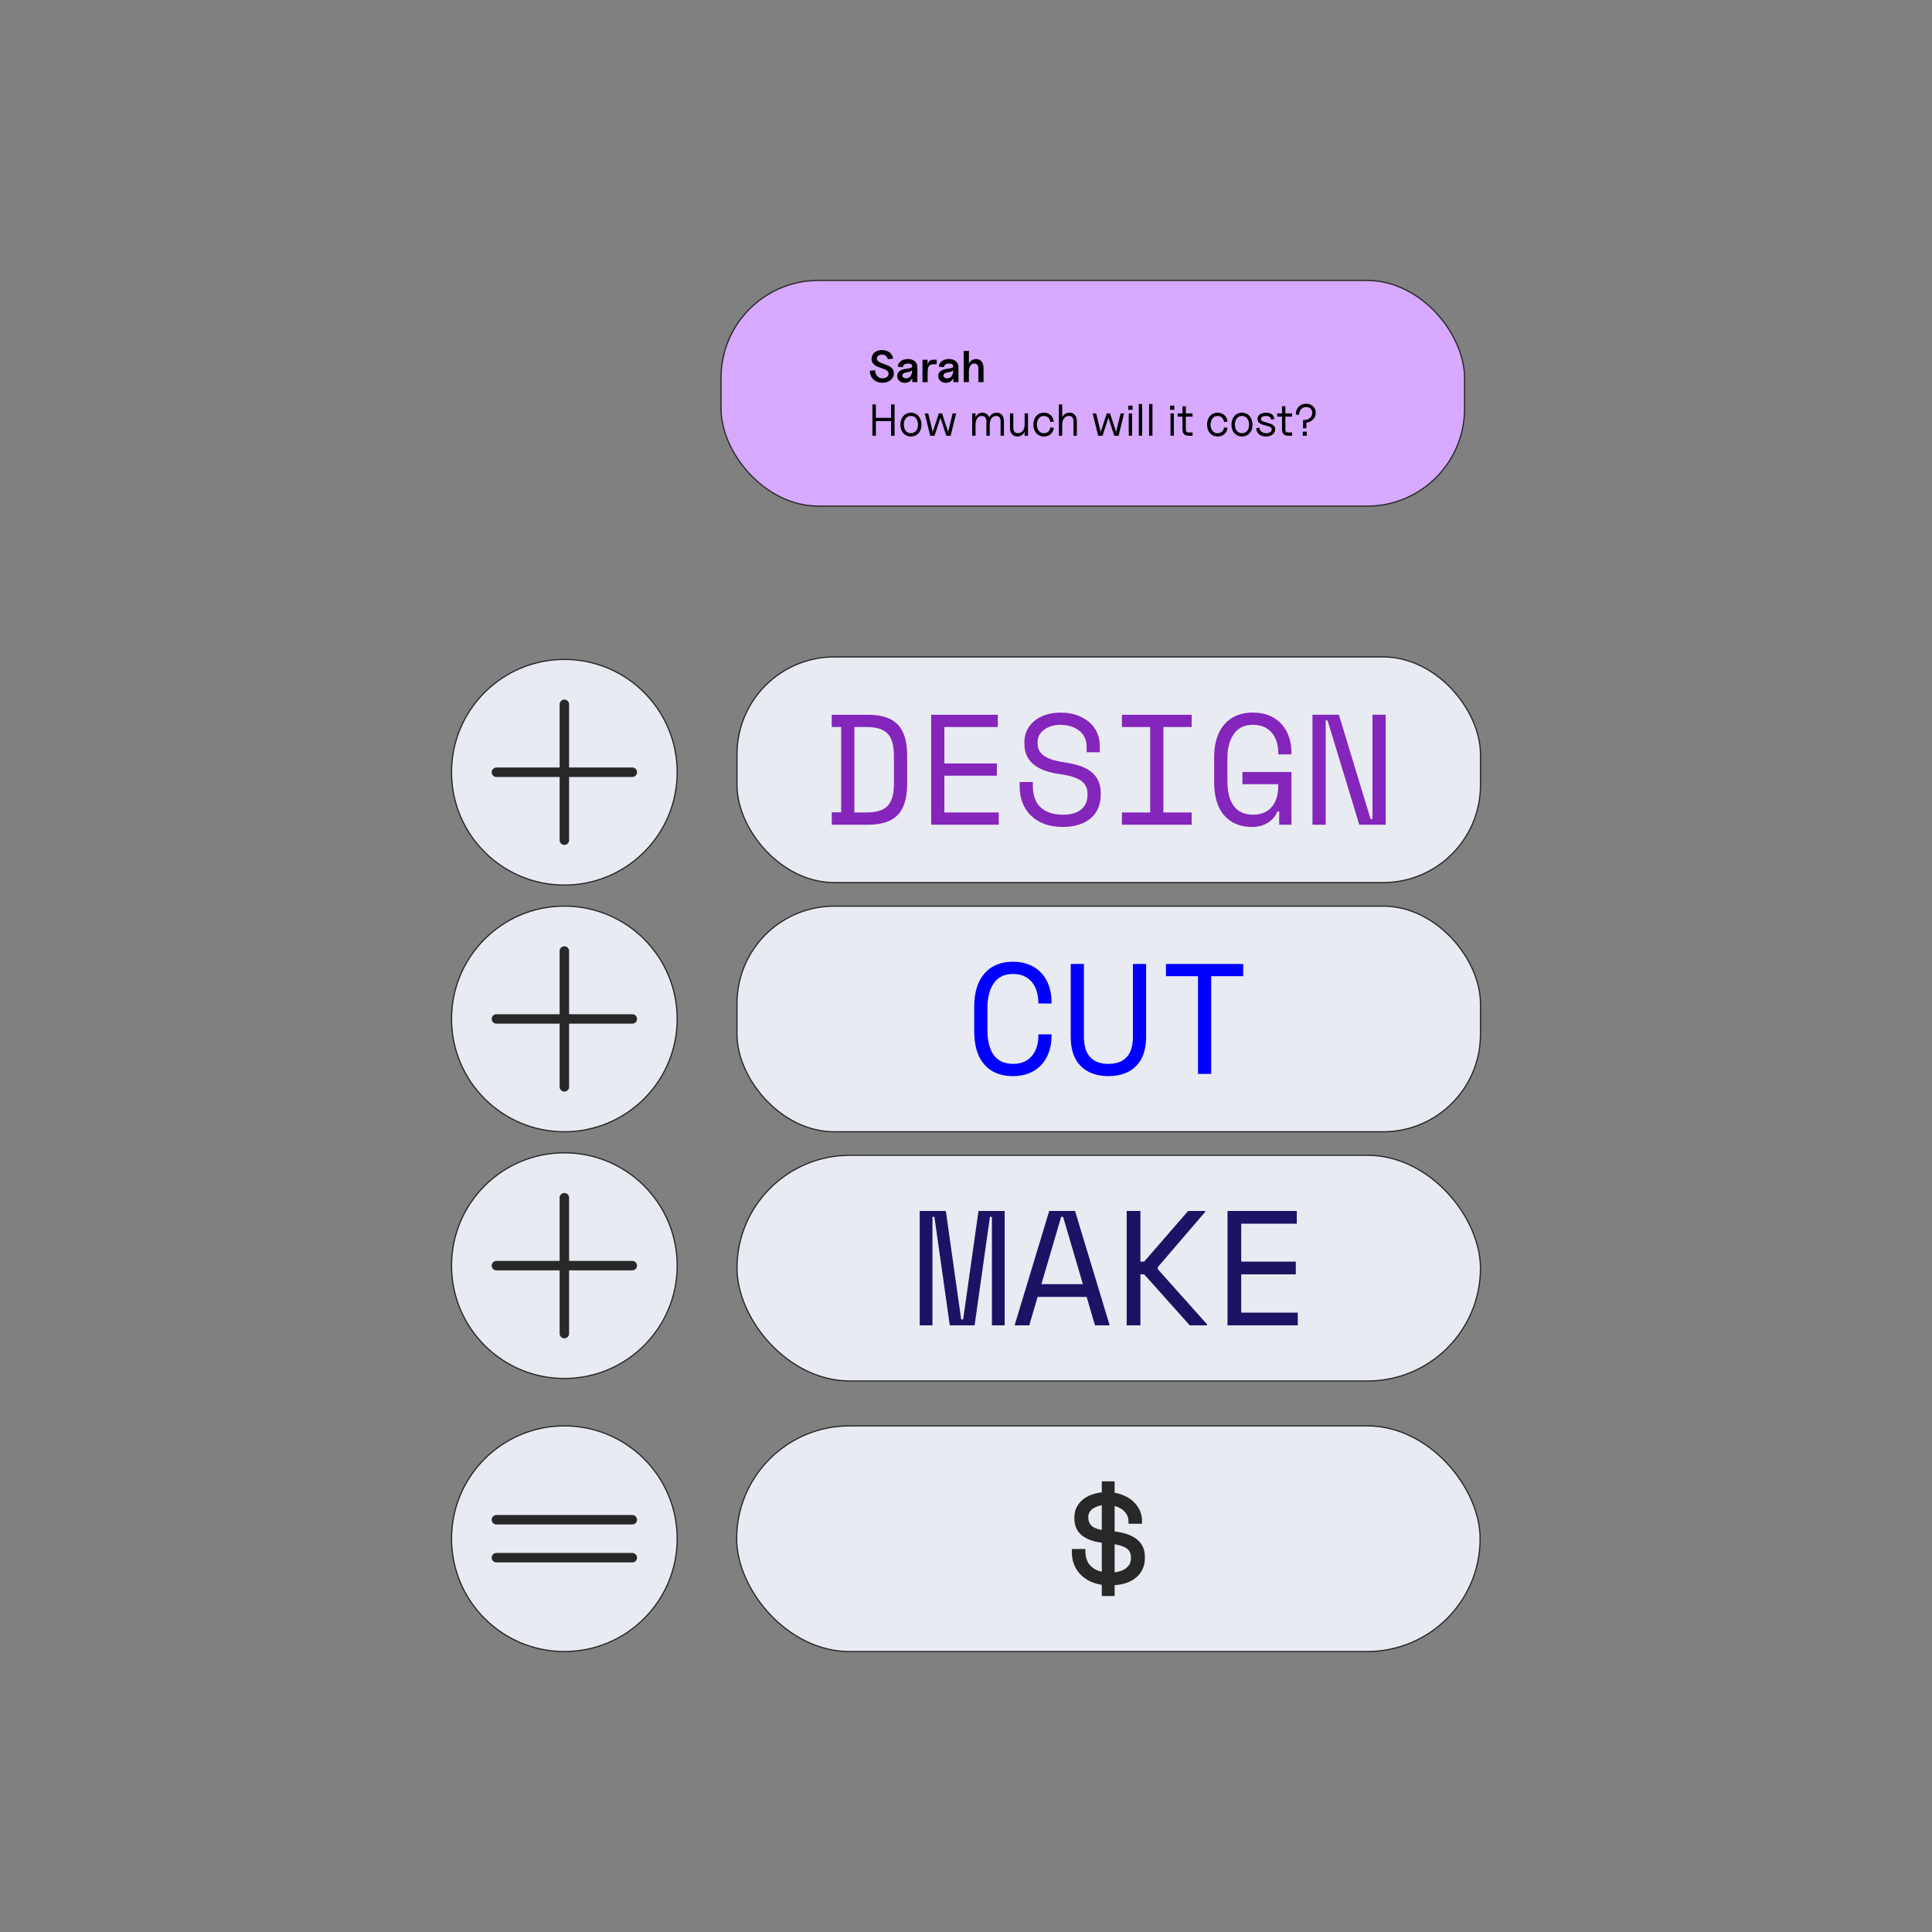 <?xml version="1.0" encoding="UTF-8"?>
<svg id="f" data-name="Pricing" xmlns="http://www.w3.org/2000/svg" viewBox="0 0 800 800">
  <rect x="0" y="0" width="800" height="800" fill="#808080" stroke="none"/>
  <defs>
    <style>
      .g {
        fill: #000;
      }

      .g, .h, .i, .j, .k {
        stroke-width: 0px;
      }

      .h {
        fill: blue;
      }

      .i {
        fill: #8425bb;
      }

      .j {
        fill: #282828;
      }

      .l {
        fill: #d7a9ff;
      }

      .l, .m, .n {
        stroke: #282828;
        stroke-linejoin: round;
      }

      .l, .n {
        stroke-width: .5px;
      }

      .m {
        fill: none;
        stroke-linecap: round;
        stroke-width: 3.92px;
      }

      .n {
        fill: #e9ebf2;
      }

      .k {
        fill: #1b1464;
      }
    </style>
  </defs>
  <circle class="n" cx="233.69" cy="319.77" r="46.72"/>
  <circle class="n" cx="233.69" cy="421.92" r="46.72"/>
  <circle class="n" cx="233.69" cy="524.08" r="46.72"/>
  <g>
    <rect class="n" x="305.17" y="272.02" width="307.86" height="93.44" rx="40.31" ry="40.31"/>
    <g>
      <path class="i" d="M344.41,295.97h14.96c5.64,0,9.76,1.34,12.36,4.03,2.6,2.69,3.9,6.98,3.9,12.88v11.71c0,5.9-1.3,10.19-3.9,12.88-2.6,2.69-6.72,4.03-12.36,4.03h-14.96v-5.14h3.9v-35.32h-3.9v-5.07ZM358.59,336.43c1.99,0,3.72-.2,5.17-.59,1.45-.39,2.66-1.05,3.61-1.98.95-.93,1.66-2.18,2.11-3.74.46-1.56.68-3.53.68-5.92v-10.93c0-2.38-.23-4.36-.68-5.92s-1.16-2.81-2.11-3.74c-.95-.93-2.16-1.59-3.61-1.98-1.45-.39-3.18-.59-5.17-.59h-4.81v35.39h4.81Z"/>
      <path class="i" d="M385.59,295.97h27.58v5.07h-22.12v15.09h21.73v5.07h-21.73v15.22h22.51v5.07h-27.97v-45.54Z"/>
      <path class="i" d="M449.93,309.11c0-1.47-.29-2.77-.88-3.9-.59-1.13-1.38-2.06-2.37-2.8-1-.74-2.15-1.3-3.45-1.69s-2.67-.59-4.1-.59c-1.26,0-2.45.16-3.58.49-1.13.33-2.14.79-3.02,1.4-.89.61-1.59,1.36-2.11,2.24-.52.89-.78,1.92-.78,3.09v.39c0,1.26.26,2.33.78,3.22.52.89,1.29,1.65,2.31,2.28,1.02.63,2.29,1.15,3.81,1.56,1.52.41,3.3.77,5.33,1.07,4.77.74,8.28,2.14,10.54,4.2,2.25,2.06,3.38,4.83,3.38,8.29v.78c0,1.95-.34,3.74-1.01,5.37-.67,1.63-1.67,3.03-2.99,4.2-1.32,1.17-2.96,2.08-4.91,2.73-1.95.65-4.21.98-6.77.98-2.91,0-5.48-.42-7.71-1.27-2.23-.85-4.1-2.02-5.59-3.51-1.5-1.5-2.63-3.25-3.42-5.27-.78-2.02-1.17-4.22-1.17-6.6v-1.95h5.46v1.56c0,3.99,1.09,6.98,3.29,8.98,2.19,2,5.24,2.99,9.14,2.99,3.38,0,5.93-.75,7.64-2.24,1.71-1.5,2.57-3.48,2.57-5.95v-.39c0-2.38-.88-4.21-2.63-5.46-1.76-1.26-4.61-2.17-8.55-2.73-2.3-.3-4.37-.77-6.21-1.4-1.84-.63-3.42-1.45-4.72-2.47-1.3-1.02-2.3-2.24-2.99-3.68-.69-1.43-1.04-3.12-1.04-5.07v-.78c0-1.78.37-3.4,1.11-4.88.74-1.47,1.77-2.75,3.09-3.84,1.32-1.08,2.9-1.92,4.75-2.5,1.84-.59,3.87-.88,6.08-.88,2.56,0,4.85.37,6.86,1.11,2.02.74,3.72,1.72,5.11,2.96,1.39,1.24,2.44,2.69,3.15,4.36.72,1.67,1.07,3.42,1.07,5.24v2.73h-5.46v-2.34Z"/>
      <path class="i" d="M464.56,295.97h28.88v5.07h-11.71v35.39h11.71v5.07h-28.88v-5.07h11.71v-35.39h-11.71v-5.07Z"/>
      <path class="i" d="M514.46,319.65h20.3v21.86h-5.07v-5.46h-.78c-.74,1.91-2.04,3.45-3.9,4.62-1.87,1.17-4.03,1.76-6.51,1.76-4.9,0-8.75-1.58-11.55-4.75-2.8-3.17-4.2-7.78-4.2-13.86v-10.15c0-5.9,1.41-10.47,4.23-13.73,2.82-3.25,6.74-4.88,11.77-4.88,2.6,0,4.9.42,6.9,1.27,1.99.85,3.66,2.02,5.01,3.51,1.34,1.5,2.36,3.25,3.06,5.27.69,2.02,1.04,4.17,1.04,6.47v.78h-5.46v-.78c0-1.47-.21-2.9-.62-4.29-.41-1.39-1.04-2.61-1.89-3.68-.85-1.06-1.93-1.91-3.25-2.54-1.32-.63-2.92-.94-4.78-.94-3.51,0-6.15,1.28-7.9,3.84-1.76,2.56-2.63,5.92-2.63,10.08v9.37c0,4.47.88,7.9,2.63,10.31,1.76,2.41,4.43,3.61,8.03,3.61,3.25,0,5.8-1.04,7.64-3.12,1.84-2.08,2.76-4.99,2.76-8.72v-.78h-14.83v-5.07Z"/>
      <path class="i" d="M567.54,339.16h.78v-43.2h5.46v45.54h-10.93l-13.14-43.2h-.78v43.2h-5.46v-45.54h10.93l13.14,43.2Z"/>
    </g>
  </g>
  <g>
    <rect class="n" x="305.17" y="478.39" width="307.86" height="93.44" rx="46.72" ry="46.72"/>
    <g>
      <path class="k" d="M380.82,501.43h10.83l6.36,44.92h.81l6.36-44.92h10.83v47.36h-5.28v-44.92h-.81l-6.36,44.92h-10.28l-6.36-44.92h-.81v44.92h-5.28v-47.36Z"/>
      <path class="k" d="M449.96,537.02h-20.3l-3.45,11.77h-6.09l14.34-47.36h10.69l14.34,47.36h-6.09l-3.45-11.77ZM439.41,503.87l-8.19,27.87h17.18l-8.19-27.87h-.81Z"/>
      <path class="k" d="M472.22,548.79h-5.68v-47.36h5.68v20.97h1.56l18.2-20.97h7.04v.41l-19.62,22.87v.81l20.43,22.87v.41h-7.17l-18.88-21.11h-1.56v21.11Z"/>
      <path class="k" d="M508.28,501.43h28.69v5.28h-23v15.7h22.6v5.28h-22.6v15.83h23.41v5.28h-29.09v-47.36Z"/>
    </g>
  </g>
  <g>
    <rect class="n" x="305.17" y="375.21" width="307.86" height="93.44" rx="40.31" ry="40.31"/>
    <g>
      <path class="h" d="M419.41,440.53c1.86,0,3.46-.31,4.78-.94,1.32-.63,2.41-1.47,3.25-2.54.85-1.06,1.47-2.28,1.89-3.64.41-1.37.62-2.81.62-4.33v-.78h5.46v.78c0,2.3-.35,4.46-1.04,6.47-.69,2.02-1.71,3.77-3.06,5.27-1.34,1.5-3.01,2.67-5.01,3.51-2,.85-4.29,1.27-6.9,1.27-5.03,0-8.96-1.58-11.77-4.75-2.82-3.17-4.23-7.78-4.23-13.86v-10.15c0-5.9,1.41-10.47,4.23-13.73,2.82-3.25,6.74-4.88,11.77-4.88,2.6,0,4.9.42,6.9,1.27,1.99.85,3.66,2.02,5.01,3.51,1.34,1.5,2.36,3.25,3.06,5.27.69,2.02,1.04,4.17,1.04,6.47v.78h-5.46v-.78c-.04-1.47-.27-2.9-.68-4.29-.41-1.39-1.04-2.61-1.89-3.68-.85-1.06-1.92-1.91-3.22-2.54-1.3-.63-2.88-.94-4.75-.94-3.51,0-6.15,1.28-7.9,3.84-1.76,2.56-2.63,5.92-2.63,10.08v9.37c0,4.47.88,7.9,2.63,10.31,1.76,2.41,4.39,3.61,7.9,3.61Z"/>
      <path class="h" d="M448.82,399.15v30.19c0,3.69.86,6.47,2.57,8.36,1.71,1.89,4.24,2.83,7.58,2.83s5.86-.94,7.58-2.83c1.71-1.89,2.57-4.67,2.57-8.36v-30.19h5.46v30.19c0,5.29-1.39,9.33-4.16,12.1-2.78,2.78-6.59,4.16-11.45,4.16s-8.67-1.39-11.45-4.16c-2.78-2.77-4.16-6.81-4.16-12.1v-30.19h5.46Z"/>
      <path class="h" d="M482.78,399.15h32.01v5.07h-13.27v40.46h-5.46v-40.46h-13.27v-5.07Z"/>
    </g>
  </g>
  <rect class="l" x="298.57" y="116.13" width="307.86" height="93.44" rx="40.31" ry="40.31"/>
  <g>
    <path class="g" d="M362.72,157.89c-.78-.42-1.4-1.01-1.85-1.78s-.68-1.63-.68-2.59l2.2-.19c0,.63.12,1.2.37,1.7.25.51.6.9,1.07,1.19.47.29,1,.43,1.61.43.42,0,.82-.07,1.21-.21.39-.14.7-.36.94-.65.24-.29.36-.63.36-1.03s-.13-.75-.39-1.03c-.26-.28-.59-.51-.98-.68s-.94-.39-1.63-.64c-.86-.3-1.56-.58-2.1-.84s-1-.64-1.38-1.11c-.38-.47-.57-1.08-.57-1.82s.19-1.35.56-1.92c.38-.56.89-1,1.55-1.3.66-.31,1.4-.46,2.21-.46.76,0,1.48.14,2.16.42.67.28,1.22.68,1.66,1.22s.68,1.18.74,1.93l-2.18.19c-.06-.4-.21-.73-.43-1.02s-.51-.5-.86-.66-.71-.23-1.11-.23c-.58,0-1.08.15-1.49.45-.41.3-.62.71-.62,1.21,0,.38.13.71.39.97.26.27.58.48.97.66.39.17.92.38,1.58.63.89.31,1.6.6,2.15.87.54.27,1,.65,1.39,1.13.38.48.57,1.09.57,1.81s-.21,1.41-.62,2.02-.99,1.08-1.72,1.42c-.73.35-1.54.52-2.43.52-.99,0-1.87-.21-2.66-.63Z"/>
    <path class="g" d="M373.04,158.15c-.48-.25-.86-.59-1.13-1.02s-.41-.92-.41-1.46c0-.85.34-1.53,1.02-2.04.68-.51,1.68-.83,3-.96.6-.07,1.06-.15,1.37-.24.31-.09.52-.2.64-.33s.17-.33.16-.57c-.01-.32-.17-.57-.46-.74-.3-.17-.69-.26-1.18-.26-.65,0-1.18.14-1.57.42-.4.28-.59.65-.59,1.1l-2.11-.19c0-.62.18-1.17.54-1.65s.85-.86,1.48-1.13c.63-.27,1.34-.41,2.15-.41s1.5.14,2.09.43c.59.28,1.05.69,1.36,1.21.31.52.47,1.14.47,1.84v6.07h-2.13v-2.61l.31-.72c0,.72-.14,1.35-.43,1.9-.28.55-.68.97-1.18,1.28s-1.09.45-1.76.45c-.6,0-1.15-.12-1.63-.37ZM376.53,156.26c.38-.28.67-.67.88-1.17.2-.5.3-1.08.3-1.73v-.98l.28.17c0,.43-.21.79-.62,1.06-.41.28-.99.45-1.73.53-.65.07-1.14.23-1.47.45s-.49.53-.49.9.14.65.43.86c.28.22.65.32,1.09.32.5,0,.95-.14,1.33-.42Z"/>
    <path class="g" d="M381.97,148.98h2.13v3.31l-.28,1.22c0-.96.09-1.78.28-2.46.19-.68.45-1.19.8-1.54.34-.35.76-.53,1.26-.53h1.7v1.85h-1.52c-.53,0-.96.12-1.29.35s-.57.6-.72,1.1c-.15.5-.22,1.16-.22,1.97v3.98h-2.13v-9.25Z"/>
    <path class="g" d="M390.04,158.15c-.48-.25-.86-.59-1.13-1.02s-.41-.92-.41-1.46c0-.85.34-1.53,1.02-2.04.68-.51,1.68-.83,3-.96.6-.07,1.06-.15,1.37-.24.31-.09.52-.2.64-.33s.17-.33.16-.57c-.01-.32-.17-.57-.46-.74-.3-.17-.69-.26-1.18-.26-.65,0-1.18.14-1.57.42-.4.28-.59.65-.59,1.1l-2.11-.19c0-.62.18-1.17.54-1.65s.85-.86,1.48-1.13c.63-.27,1.34-.41,2.15-.41s1.5.14,2.09.43c.59.28,1.05.69,1.36,1.21.31.52.47,1.14.47,1.84v6.07h-2.13v-2.61l.31-.72c0,.72-.14,1.35-.43,1.9-.28.55-.68.97-1.18,1.28s-1.09.45-1.76.45c-.6,0-1.15-.12-1.63-.37ZM393.53,156.26c.38-.28.67-.67.88-1.17.2-.5.3-1.08.3-1.73v-.98l.28.17c0,.43-.21.79-.62,1.06-.41.28-.99.45-1.73.53-.65.07-1.14.23-1.47.45s-.49.53-.49.9.14.65.43.86c.28.22.65.32,1.09.32.5,0,.95-.14,1.33-.42Z"/>
    <path class="g" d="M399.07,145.28h2.13v12.95h-2.13v-12.95ZM404.7,151.07c-.29-.36-.69-.54-1.21-.54-.69,0-1.25.29-1.67.88s-.63,1.36-.63,2.32l-.41-1.2c0-.75.15-1.42.43-2,.29-.58.69-1.03,1.21-1.36.52-.33,1.11-.49,1.78-.49s1.19.15,1.65.45c.46.3.8.74,1.05,1.31.24.57.36,1.26.36,2.06v5.72h-2.13v-5.64c0-.65-.14-1.16-.43-1.52Z"/>
    <path class="g" d="M361.25,167.48h1.44v5.55h6.29v-5.55h1.44v12.95h-1.44v-6.05h-6.29v6.05h-1.44v-12.95Z"/>
    <path class="g" d="M374.93,180.11c-.66-.41-1.17-.99-1.54-1.73-.37-.74-.55-1.58-.55-2.53s.18-1.82.55-2.57.88-1.34,1.54-1.76c.66-.42,1.42-.63,2.27-.63s1.59.21,2.25.63c.66.42,1.17,1.01,1.54,1.76s.56,1.61.56,2.57-.18,1.81-.55,2.55c-.36.74-.88,1.31-1.54,1.72-.66.41-1.42.61-2.27.61s-1.61-.21-2.27-.62ZM378.73,178.94c.44-.29.79-.7,1.03-1.24.24-.54.36-1.16.36-1.86s-.12-1.34-.37-1.89c-.25-.54-.59-.97-1.03-1.27-.44-.3-.95-.45-1.53-.45s-1.09.15-1.53.45c-.44.3-.78.72-1.03,1.27-.25.54-.37,1.17-.37,1.89s.12,1.32.36,1.86c.24.54.58.95,1.03,1.24.44.29.96.43,1.54.43s1.09-.14,1.54-.43Z"/>
    <path class="g" d="M382.91,171.18h1.44l2.07,8.51-.46-.02,2.78-8.49h1.35l2.77,8.49-.46.02,2.07-8.51h1.44l-2.26,9.25h-1.81l-2.68-8.25h.52l-2.7,8.25h-1.81l-2.26-9.25Z"/>
    <path class="g" d="M402.56,171.18h1.39v9.25h-1.39v-9.25ZM407.95,172.8c-.33-.38-.8-.56-1.41-.56-.8,0-1.43.33-1.9.99-.46.66-.69,1.56-.69,2.71l-.28-1.78c0-.62.14-1.17.42-1.67s.66-.89,1.14-1.17c.48-.28,1.02-.43,1.63-.43s1.11.14,1.56.43c.45.28.8.69,1.04,1.21.25.52.37,1.13.37,1.82v6.09h-1.39v-6.09c0-.65-.17-1.17-.5-1.54ZM413.83,172.8c-.33-.38-.8-.56-1.41-.56-.8,0-1.43.33-1.9.99-.46.66-.69,1.56-.69,2.71l-.46-1.78c0-.6.15-1.16.44-1.66s.7-.89,1.22-1.18c.52-.29,1.08-.43,1.7-.43s1.13.14,1.57.43c.44.28.79.69,1.04,1.21.25.52.37,1.13.37,1.82v6.09h-1.39v-6.09c0-.65-.17-1.17-.5-1.54Z"/>
    <path class="g" d="M419.63,180.3c-.45-.28-.8-.68-1.05-1.2-.25-.52-.37-1.13-.37-1.83v-6.09h1.39v6.09c0,.67.17,1.18.5,1.55.33.37.8.55,1.41.55.84,0,1.51-.34,2.02-1.01.5-.67.76-1.57.76-2.69l.28,1.78c0,.6-.15,1.16-.44,1.66s-.7.89-1.21,1.18-1.08.43-1.69.43-1.13-.14-1.58-.43ZM424.28,171.18h1.39v9.25h-1.39v-9.25Z"/>
    <path class="g" d="M429.99,180.11c-.66-.41-1.17-.99-1.54-1.73-.37-.74-.55-1.59-.55-2.55s.18-1.82.54-2.56c.36-.75.88-1.33,1.54-1.75.66-.42,1.42-.63,2.27-.63.74,0,1.41.16,2.01.47s1.08.75,1.44,1.3c.36.56.58,1.19.64,1.91l-1.44.19c-.05-.75-.32-1.36-.81-1.82-.49-.46-1.1-.69-1.83-.69-.58,0-1.09.15-1.53.45-.44.3-.78.72-1.02,1.27-.24.54-.36,1.17-.36,1.87,0,1.06.27,1.92.8,2.57.53.65,1.23.98,2.11.98.73,0,1.33-.22,1.82-.67.49-.44.76-1.02.82-1.74l1.44.19c-.06.69-.27,1.31-.64,1.85-.36.54-.84.97-1.44,1.27s-1.26.45-1.99.45c-.85,0-1.61-.21-2.27-.62Z"/>
    <path class="g" d="M438.45,167.48h1.39v12.95h-1.39v-12.95ZM444.02,172.79c-.33-.37-.8-.56-1.41-.56-.84,0-1.51.34-2.02,1.01s-.76,1.57-.76,2.69l-.28-1.78c0-.6.15-1.16.44-1.66s.7-.89,1.21-1.18c.51-.29,1.08-.43,1.69-.43s1.13.14,1.58.43c.45.28.8.68,1.05,1.2.25.52.37,1.13.37,1.83v6.09h-1.39v-6.09c0-.67-.17-1.18-.5-1.55Z"/>
    <path class="g" d="M452.46,171.18h1.44l2.07,8.51-.46-.02,2.78-8.49h1.35l2.77,8.49-.46.02,2.07-8.51h1.44l-2.26,9.25h-1.81l-2.68-8.25h.52l-2.7,8.25h-1.81l-2.26-9.25Z"/>
    <path class="g" d="M467.22,167.96h1.74v1.74h-1.74v-1.74ZM467.39,171.18h1.39v9.25h-1.39v-9.25Z"/>
    <path class="g" d="M471.55,167.29h1.39v13.14h-1.39v-13.14Z"/>
    <path class="g" d="M475.81,167.29h1.39v13.14h-1.39v-13.14Z"/>
    <path class="g" d="M484.52,167.96h1.74v1.74h-1.74v-1.74ZM484.69,171.18h1.39v9.25h-1.39v-9.25Z"/>
    <path class="g" d="M487.65,171.18h6.16v1.35h-6.16v-1.35ZM490.79,180.14c-.38-.19-.67-.48-.86-.86s-.29-.86-.29-1.44v-9.62h1.39v9.75c0,.37.09.65.28.83.19.19.46.28.83.28h1.67v1.35h-1.57c-.58,0-1.06-.1-1.44-.29Z"/>
    <path class="g" d="M501.92,180.11c-.66-.41-1.17-.99-1.54-1.73-.37-.74-.55-1.59-.55-2.55s.18-1.82.54-2.56c.36-.75.88-1.33,1.54-1.75.66-.42,1.42-.63,2.27-.63.74,0,1.41.16,2.01.47s1.08.75,1.44,1.3c.36.56.58,1.19.64,1.91l-1.44.19c-.05-.75-.32-1.36-.81-1.82-.49-.46-1.1-.69-1.83-.69-.58,0-1.09.15-1.53.45-.44.3-.78.72-1.02,1.27-.24.54-.36,1.17-.36,1.87,0,1.06.27,1.92.8,2.57.53.65,1.23.98,2.11.98.73,0,1.33-.22,1.82-.67.49-.44.76-1.02.82-1.74l1.44.19c-.06.69-.27,1.31-.64,1.85-.36.54-.84.97-1.44,1.27s-1.26.45-1.99.45c-.85,0-1.61-.21-2.27-.62Z"/>
    <path class="g" d="M512.02,180.11c-.66-.41-1.17-.99-1.54-1.73-.37-.74-.55-1.58-.55-2.53s.18-1.82.55-2.57.88-1.34,1.54-1.76c.66-.42,1.42-.63,2.27-.63s1.59.21,2.25.63c.66.42,1.17,1.01,1.54,1.76s.56,1.61.56,2.57-.18,1.81-.55,2.55c-.36.74-.88,1.31-1.54,1.72-.66.41-1.42.61-2.27.61s-1.61-.21-2.27-.62ZM515.82,178.94c.44-.29.79-.7,1.03-1.24.24-.54.36-1.16.36-1.86s-.12-1.34-.37-1.89c-.25-.54-.59-.97-1.03-1.27-.44-.3-.95-.45-1.53-.45s-1.09.15-1.53.45c-.44.3-.78.72-1.03,1.27-.25.54-.37,1.17-.37,1.89s.12,1.32.36,1.86c.24.54.58.95,1.03,1.24.44.29.96.43,1.54.43s1.09-.14,1.54-.43Z"/>
    <path class="g" d="M522.18,180.32c-.61-.27-1.09-.67-1.44-1.19s-.53-1.14-.53-1.84l1.35-.19c0,.48.12.89.37,1.23.25.34.58.6.99.78s.87.27,1.38.27c.63,0,1.17-.13,1.62-.4s.68-.64.68-1.12c0-.33-.11-.6-.33-.8-.22-.2-.5-.36-.83-.48s-.79-.25-1.39-.4c-.71-.17-1.29-.35-1.74-.52-.44-.17-.82-.43-1.14-.77-.31-.34-.47-.79-.47-1.36s.17-1.08.51-1.48c.34-.39.78-.69,1.31-.88.54-.19,1.12-.29,1.75-.29s1.2.1,1.71.3c.51.2.92.5,1.22.9.3.4.45.89.45,1.47l-1.35.19c0-.51-.2-.88-.6-1.13-.4-.25-.91-.37-1.53-.37-.57,0-1.05.1-1.44.31s-.59.51-.59.92c0,.28.1.52.31.71.21.19.48.34.8.45.33.11.76.23,1.3.37.74.2,1.34.39,1.8.56.46.18.86.45,1.18.81.33.36.49.84.49,1.43s-.16,1.07-.48,1.52c-.32.44-.77.79-1.35,1.04-.58.25-1.23.37-1.96.37-.76,0-1.45-.14-2.06-.41Z"/>
    <path class="g" d="M528.87,171.18h6.16v1.35h-6.16v-1.35ZM532.01,180.14c-.38-.19-.67-.48-.86-.86s-.29-.86-.29-1.44v-9.62h1.39v9.75c0,.37.09.65.28.83.19.19.46.28.83.28h1.67v1.35h-1.57c-.58,0-1.06-.1-1.44-.29Z"/>
    <path class="g" d="M541.57,173.59c.57-.24,1.02-.59,1.33-1.04s.47-.96.47-1.54c0-.73-.23-1.32-.7-1.79s-1.07-.69-1.81-.69c-.57,0-1.07.14-1.52.43-.44.28-.79.68-1.04,1.17-.25.5-.37,1.07-.37,1.71l-1.35-.26c0-.85.18-1.61.55-2.28.36-.67.87-1.19,1.51-1.56.64-.38,1.38-.56,2.2-.56.76,0,1.45.16,2.05.48.6.32,1.08.77,1.42,1.34.34.57.51,1.22.51,1.93,0,.78-.2,1.48-.6,2.1-.4.62-.95,1.11-1.65,1.47-.7.36-1.48.54-2.34.54l.7-.89v3.2h-1.35v-3.4c.75,0,1.42-.12,1.99-.36ZM539.43,178.76h1.67v1.67h-1.67v-1.67Z"/>
  </g>
  <g>
    <line class="m" x1="233.69" y1="291.64" x2="233.69" y2="347.9"/>
    <line class="m" x1="261.82" y1="319.77" x2="205.56" y2="319.77"/>
  </g>
  <g>
    <line class="m" x1="233.69" y1="393.79" x2="233.69" y2="450.05"/>
    <line class="m" x1="261.82" y1="421.92" x2="205.56" y2="421.92"/>
  </g>
  <g>
    <line class="m" x1="233.69" y1="495.95" x2="233.69" y2="552.21"/>
    <line class="m" x1="261.82" y1="524.08" x2="205.56" y2="524.08"/>
  </g>
  <g>
    <circle class="n" cx="233.69" cy="637.15" r="46.72"/>
    <g>
      <line class="m" x1="261.82" y1="645" x2="205.56" y2="645"/>
      <line class="m" x1="261.82" y1="629.29" x2="205.56" y2="629.29"/>
    </g>
  </g>
  <rect class="n" x="305.03" y="590.43" width="307.86" height="93.44" rx="46.72" ry="46.72"/>
  <path class="j" d="M461.54,618.13c1.72.29,3.28.8,4.68,1.51,1.4.71,2.59,1.58,3.57,2.62.98,1.03,1.74,2.17,2.28,3.43.54,1.25.81,2.57.81,3.94v1.33h-5.6v-.88c0-1.62-.53-3-1.58-4.13-1.06-1.13-2.44-1.92-4.16-2.36v10.54c4.08.49,7.19,1.61,9.32,3.35,2.14,1.74,3.21,4.14,3.21,7.19v.44c0,3.29-1.14,5.93-3.43,7.92-2.28,1.99-5.32,3.11-9.1,3.35v4.5h-5.31v-4.64c-2.16-.34-4.02-.95-5.56-1.81-1.55-.86-2.83-1.89-3.83-3.1-1.01-1.2-1.76-2.51-2.25-3.91-.49-1.4-.74-2.81-.74-4.24v-1.77h5.6v.88c0,2.36.59,4.25,1.77,5.67,1.18,1.43,2.85,2.38,5.01,2.87v-12.01c-3.68-.49-6.5-1.56-8.44-3.21-1.94-1.65-2.91-3.94-2.91-6.89v-.44c0-1.57.31-2.96.92-4.16.61-1.2,1.44-2.24,2.47-3.1,1.03-.86,2.24-1.55,3.61-2.06,1.37-.52,2.82-.85,4.35-.99v-4.57h5.31v4.72ZM450.63,628.3c0,1.38.41,2.49,1.22,3.35.81.86,2.27,1.49,4.38,1.88v-10.24c-1.57.25-2.9.79-3.98,1.62-1.08.84-1.62,1.97-1.62,3.39ZM468.32,645.11c0-1.72-.54-3-1.62-3.83-1.08-.83-2.8-1.45-5.16-1.84v11.64c2.11-.25,3.77-.88,4.97-1.92,1.2-1.03,1.81-2.38,1.81-4.05Z"/>
</svg>